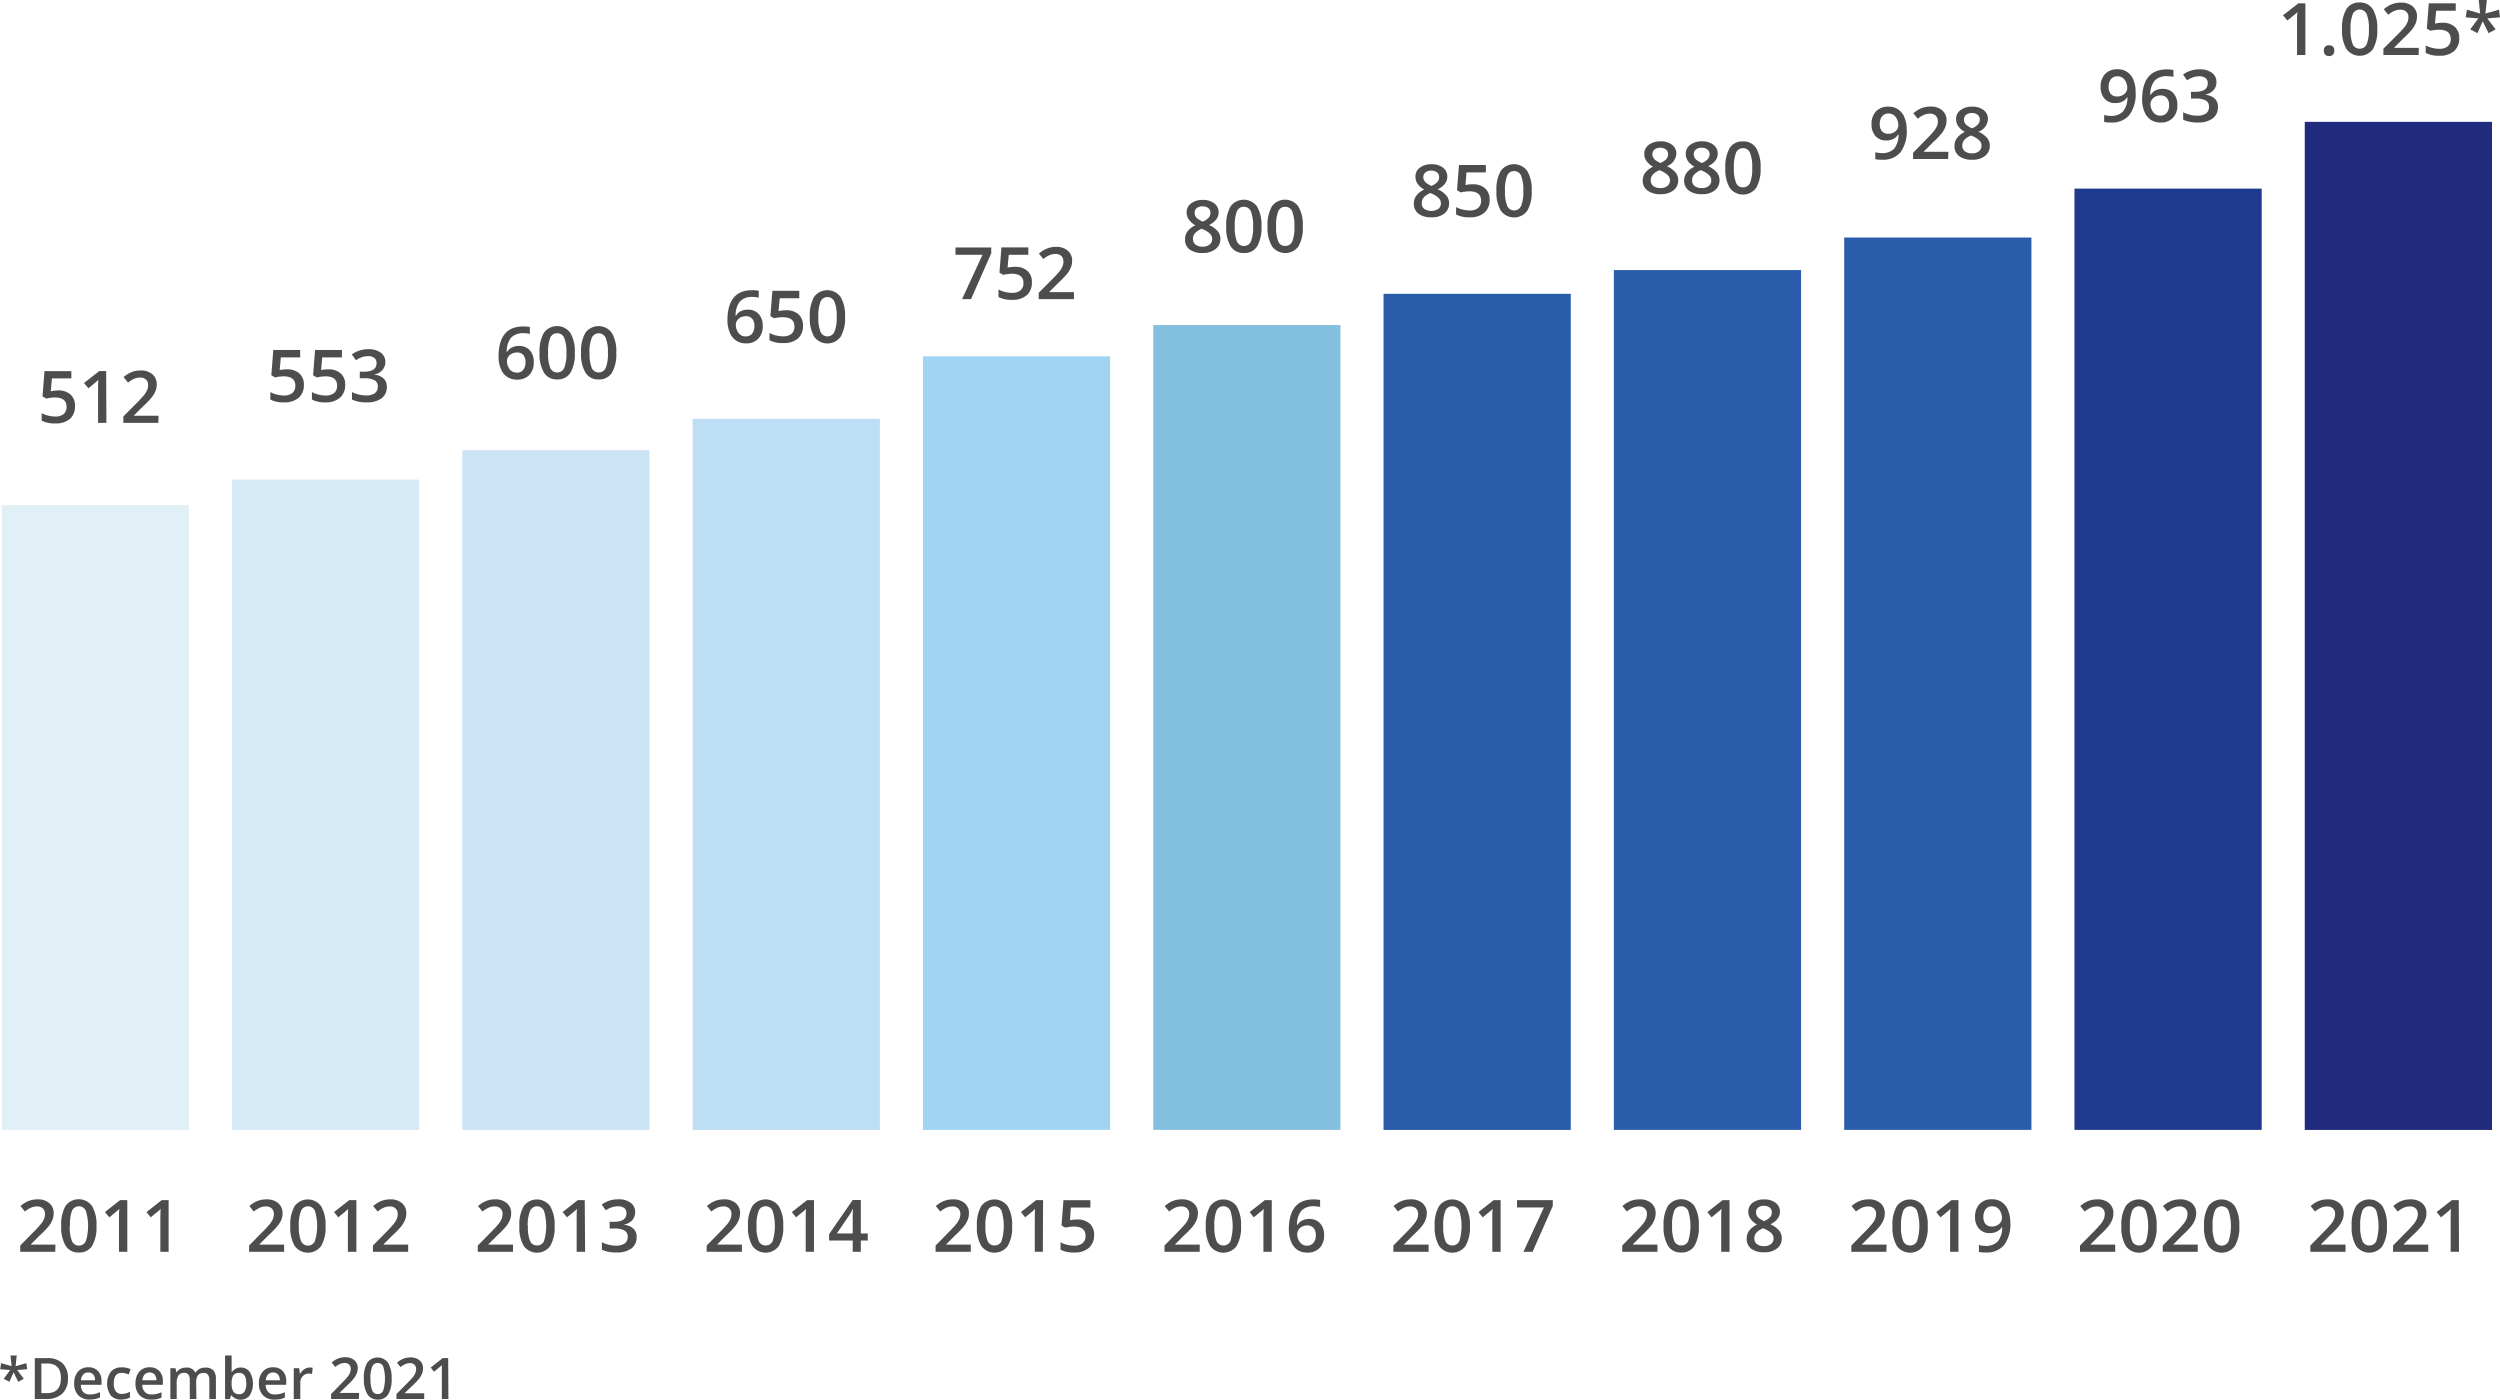 <svg xmlns="http://www.w3.org/2000/svg" xmlns:xlink="http://www.w3.org/1999/xlink" viewBox="0 0 567.51 317.71"><defs><style>.cls-1{fill:none;}.cls-2{fill:#4d4d4f;}.cls-3{fill:#2a5caa;}.cls-4{fill:#1e398d;}.cls-5{fill:#212b7e;}.cls-6{fill:#83c0df;}.cls-7{fill:#a1d3f2;}.cls-8{fill:#bddef5;}.cls-9{fill:#cbe5f7;}.cls-10{fill:#d6eaf8;}.cls-11{opacity:0.33;}.cls-12{clip-path:url(#clip-path);}.cls-13{fill:#a3cee5;}</style><clipPath id="clip-path" transform="translate(-19.1)"><rect class="cls-1" y="99.52" width="81.48" height="159.14"/></clipPath></defs><g id="Layer_2" data-name="Layer 2"><g id="Layer_1-2" data-name="Layer 1"><path class="cls-2" d="M31.64,284.16H23.69v-1.42l3-3.05a24,24,0,0,0,1.78-1.94,4.9,4.9,0,0,0,.64-1.08,2.82,2.82,0,0,0,.2-1.09,1.63,1.63,0,0,0-.48-1.25,1.78,1.78,0,0,0-1.32-.46,3.42,3.42,0,0,0-1.3.25,6.36,6.36,0,0,0-1.46.9l-1-1.24a6.58,6.58,0,0,1,1.9-1.18,5.63,5.63,0,0,1,2-.34,3.89,3.89,0,0,1,2.63.85,2.88,2.88,0,0,1,1,2.3,4,4,0,0,1-.28,1.51,6,6,0,0,1-.88,1.48,19.44,19.44,0,0,1-2,2.05l-2,2v.08h5.57Z" transform="translate(-19.1)"/><path class="cls-2" d="M41,278.3a8.41,8.41,0,0,1-1,4.54,3.36,3.36,0,0,1-3,1.48,3.32,3.32,0,0,1-3-1.53,8.14,8.14,0,0,1-1-4.49,8.33,8.33,0,0,1,1-4.58,3.72,3.72,0,0,1,6,.06A8.31,8.31,0,0,1,41,278.3Zm-6.06,0a8.49,8.49,0,0,0,.49,3.42,1.72,1.72,0,0,0,3.16,0,11.69,11.69,0,0,0,0-6.83,1.71,1.71,0,0,0-3.16,0A8.6,8.6,0,0,0,35,278.3Z" transform="translate(-19.1)"/><path class="cls-2" d="M48,284.16H46.11v-7.57c0-.91,0-1.63.07-2.16l-.46.43c-.18.16-.78.65-1.8,1.48l-1-1.2,3.45-2.71H48Z" transform="translate(-19.1)"/><path class="cls-2" d="M57.38,284.16H55.5v-7.57q0-1.36.06-2.16c-.12.13-.27.27-.45.43s-.78.65-1.81,1.48l-.94-1.2,3.45-2.71h1.57Z" transform="translate(-19.1)"/><path class="cls-2" d="M83.6,284.16H75.65v-1.42l3-3.05a24,24,0,0,0,1.78-1.94,4.9,4.9,0,0,0,.64-1.08,3,3,0,0,0,.2-1.09,1.63,1.63,0,0,0-.48-1.25,1.81,1.81,0,0,0-1.32-.46,3.42,3.42,0,0,0-1.3.25,6.36,6.36,0,0,0-1.46.9l-1-1.24a6.45,6.45,0,0,1,1.9-1.18,5.63,5.63,0,0,1,2-.34,3.89,3.89,0,0,1,2.63.85,2.91,2.91,0,0,1,1,2.3,4,4,0,0,1-.28,1.51A6,6,0,0,1,82,278.4a19.44,19.44,0,0,1-2,2.05l-2,2v.08H83.6Z" transform="translate(-19.1)"/><path class="cls-2" d="M93,278.3a8.31,8.31,0,0,1-1,4.54,3.71,3.71,0,0,1-6,0,8.14,8.14,0,0,1-1-4.49,8.33,8.33,0,0,1,1-4.58,3.72,3.72,0,0,1,6,.06A8.31,8.31,0,0,1,93,278.3Zm-6.06,0a8.49,8.49,0,0,0,.49,3.42,1.72,1.72,0,0,0,3.16,0,11.69,11.69,0,0,0,0-6.83,1.71,1.71,0,0,0-3.16,0A8.6,8.6,0,0,0,86.93,278.3Z" transform="translate(-19.1)"/><path class="cls-2" d="M100,284.16H98.07v-7.57q0-1.36.06-2.16c-.12.13-.27.27-.45.43s-.78.65-1.8,1.48l-.95-1.2,3.45-2.71H100Z" transform="translate(-19.1)"/><path class="cls-2" d="M111.76,284.16h-8v-1.42l3-3.05a26.18,26.18,0,0,0,1.78-1.94,5.32,5.32,0,0,0,.64-1.08,3,3,0,0,0,.2-1.09,1.63,1.63,0,0,0-.48-1.25,1.81,1.81,0,0,0-1.32-.46,3.47,3.47,0,0,0-1.31.25,6.33,6.33,0,0,0-1.45.9l-1-1.24a6.33,6.33,0,0,1,1.9-1.18,5.59,5.59,0,0,1,2-.34,3.86,3.86,0,0,1,2.62.85,2.89,2.89,0,0,1,1,2.3,4,4,0,0,1-.29,1.51,6.26,6.26,0,0,1-.87,1.48,20.56,20.56,0,0,1-2,2.05l-2,2v.08h5.57Z" transform="translate(-19.1)"/><path class="cls-2" d="M135.56,284.16h-8v-1.42l3-3.05a24,24,0,0,0,1.78-1.94,4.9,4.9,0,0,0,.64-1.08,3,3,0,0,0,.2-1.09,1.63,1.63,0,0,0-.48-1.25,1.81,1.81,0,0,0-1.32-.46,3.42,3.42,0,0,0-1.3.25,6.36,6.36,0,0,0-1.46.9l-1-1.24a6.45,6.45,0,0,1,1.9-1.18,5.59,5.59,0,0,1,2-.34,3.84,3.84,0,0,1,2.62.85,2.89,2.89,0,0,1,1,2.3,4,4,0,0,1-.28,1.51,6,6,0,0,1-.88,1.48,20.56,20.56,0,0,1-2,2.05l-2,2v.08h5.57Z" transform="translate(-19.1)"/><path class="cls-2" d="M145,278.3a8.31,8.31,0,0,1-1,4.54,3.71,3.71,0,0,1-6,0,8.14,8.14,0,0,1-1-4.49,8.33,8.33,0,0,1,1-4.58,3.72,3.72,0,0,1,6,.06A8.31,8.31,0,0,1,145,278.3Zm-6.06,0a8.49,8.49,0,0,0,.49,3.42,1.64,1.64,0,0,0,1.58,1,1.66,1.66,0,0,0,1.58-1,11.91,11.91,0,0,0,0-6.83,1.71,1.71,0,0,0-3.16,0A8.6,8.6,0,0,0,138.89,278.3Z" transform="translate(-19.1)"/><path class="cls-2" d="M151.92,284.16H150v-7.57q0-1.36.06-2.16c-.12.13-.27.27-.45.43s-.78.65-1.8,1.48l-1-1.2,3.45-2.71h1.58Z" transform="translate(-19.1)"/><path class="cls-2" d="M163.28,275.12a2.72,2.72,0,0,1-.65,1.86,3.28,3.28,0,0,1-1.83,1v.07a3.46,3.46,0,0,1,2.11.88,2.46,2.46,0,0,1,.71,1.86,3.14,3.14,0,0,1-1.19,2.62,5.53,5.53,0,0,1-3.41.91,7.69,7.69,0,0,1-3.29-.63V282a7.08,7.08,0,0,0,1.58.57,6.57,6.57,0,0,0,1.61.2,3.44,3.44,0,0,0,2-.5,1.83,1.83,0,0,0,.67-1.57,1.5,1.5,0,0,0-.75-1.38,4.79,4.79,0,0,0-2.34-.44h-1v-1.53h1c1.87,0,2.81-.65,2.81-1.95a1.44,1.44,0,0,0-.49-1.16,2.24,2.24,0,0,0-1.45-.41,4.22,4.22,0,0,0-1.28.19,6,6,0,0,0-1.47.73l-.92-1.31a6.12,6.12,0,0,1,3.75-1.19,4.45,4.45,0,0,1,2.77.76A2.52,2.52,0,0,1,163.28,275.12Z" transform="translate(-19.1)"/><path class="cls-2" d="M187.52,284.16h-8v-1.42l3-3.05a26.18,26.18,0,0,0,1.78-1.94,5.32,5.32,0,0,0,.64-1.08,3,3,0,0,0,.2-1.09,1.63,1.63,0,0,0-.48-1.25,1.81,1.81,0,0,0-1.32-.46,3.47,3.47,0,0,0-1.31.25,6.33,6.33,0,0,0-1.45.9l-1-1.24a6.33,6.33,0,0,1,1.9-1.18,5.59,5.59,0,0,1,2-.34,3.86,3.86,0,0,1,2.62.85,2.89,2.89,0,0,1,1,2.3,4,4,0,0,1-.29,1.51,6.26,6.26,0,0,1-.87,1.48,20.56,20.56,0,0,1-2,2.05l-2,2v.08h5.57Z" transform="translate(-19.1)"/><path class="cls-2" d="M196.9,278.3a8.32,8.32,0,0,1-1,4.54,3.72,3.72,0,0,1-6,0,8.22,8.22,0,0,1-1-4.49,8.33,8.33,0,0,1,1-4.58,3.71,3.71,0,0,1,6,.06A8.23,8.23,0,0,1,196.9,278.3Zm-6.06,0a8.45,8.45,0,0,0,.5,3.42,1.63,1.63,0,0,0,1.57,1,1.66,1.66,0,0,0,1.59-1,11.91,11.91,0,0,0,0-6.83,1.66,1.66,0,0,0-1.59-1.06,1.64,1.64,0,0,0-1.57,1A8.57,8.57,0,0,0,190.84,278.3Z" transform="translate(-19.1)"/><path class="cls-2" d="M203.87,284.16H202v-7.57q0-1.36.06-2.16c-.12.13-.27.27-.45.43s-.78.65-1.81,1.48l-.94-1.2,3.45-2.71h1.57Z" transform="translate(-19.1)"/><path class="cls-2" d="M216.09,281.6h-1.58v2.56h-1.84V281.6h-5.36v-1.45l5.36-7.75h1.84V280h1.58ZM212.67,280v-3c0-1,0-1.91.08-2.58h-.06a8.8,8.8,0,0,1-.71,1.29L209.07,280Z" transform="translate(-19.1)"/><path class="cls-2" d="M239.48,284.16h-8v-1.42l3-3.05a26.18,26.18,0,0,0,1.78-1.94,5.32,5.32,0,0,0,.64-1.08,3,3,0,0,0,.2-1.09,1.63,1.63,0,0,0-.48-1.25,1.81,1.81,0,0,0-1.32-.46,3.47,3.47,0,0,0-1.31.25,6.33,6.33,0,0,0-1.45.9l-1-1.24a6.33,6.33,0,0,1,1.9-1.18,5.55,5.55,0,0,1,2-.34,3.86,3.86,0,0,1,2.62.85,2.89,2.89,0,0,1,1,2.3,4,4,0,0,1-.29,1.51,6.26,6.26,0,0,1-.87,1.48,20.56,20.56,0,0,1-2,2.05l-2,2v.08h5.57Z" transform="translate(-19.1)"/><path class="cls-2" d="M248.86,278.3a8.32,8.32,0,0,1-1,4.54,3.72,3.72,0,0,1-6,0,8.22,8.22,0,0,1-1-4.49,8.42,8.42,0,0,1,1-4.58,3.72,3.72,0,0,1,6,.06A8.23,8.23,0,0,1,248.86,278.3Zm-6.06,0a8.45,8.45,0,0,0,.5,3.42,1.62,1.62,0,0,0,1.57,1,1.67,1.67,0,0,0,1.59-1,11.91,11.91,0,0,0,0-6.83,1.67,1.67,0,0,0-1.59-1.06,1.63,1.63,0,0,0-1.57,1A8.57,8.57,0,0,0,242.8,278.3Z" transform="translate(-19.1)"/><path class="cls-2" d="M255.83,284.16H254v-7.57q0-1.36.06-2.16c-.12.13-.27.27-.45.43s-.78.65-1.81,1.48l-.94-1.2,3.45-2.71h1.57Z" transform="translate(-19.1)"/><path class="cls-2" d="M263.66,276.83a4.06,4.06,0,0,1,2.81.94,3.29,3.29,0,0,1,1,2.56,3.75,3.75,0,0,1-1.18,2.94,4.85,4.85,0,0,1-3.34,1.05,6.37,6.37,0,0,1-3.1-.63V282a5.57,5.57,0,0,0,1.5.57,6.42,6.42,0,0,0,1.56.2,3,3,0,0,0,1.95-.57,2.09,2.09,0,0,0,.66-1.67c0-1.4-.89-2.1-2.68-2.1a7,7,0,0,0-.93.07c-.37.06-.69.11-1,.18l-.84-.5.44-5.73h6.11v1.67h-4.44L262,277l.69-.11A6.75,6.75,0,0,1,263.66,276.83Z" transform="translate(-19.1)"/><path class="cls-2" d="M291.44,284.16h-8v-1.42l3-3.05c.89-.91,1.48-1.56,1.78-1.94a4.82,4.82,0,0,0,.63-1.08,2.82,2.82,0,0,0,.2-1.09,1.63,1.63,0,0,0-.47-1.25,1.81,1.81,0,0,0-1.32-.46,3.47,3.47,0,0,0-1.31.25,6.58,6.58,0,0,0-1.46.9l-1-1.24a6.49,6.49,0,0,1,1.91-1.18,5.53,5.53,0,0,1,2-.34,3.87,3.87,0,0,1,2.63.85,2.89,2.89,0,0,1,1,2.3,4,4,0,0,1-.29,1.51,6.26,6.26,0,0,1-.87,1.48,20.92,20.92,0,0,1-2,2.05l-2,2v.08h5.57Z" transform="translate(-19.1)"/><path class="cls-2" d="M300.82,278.3a8.41,8.41,0,0,1-1,4.54,3.72,3.72,0,0,1-6,0,8.22,8.22,0,0,1-1-4.49,8.42,8.42,0,0,1,1-4.58,3.72,3.72,0,0,1,6,.06A8.31,8.31,0,0,1,300.82,278.3Zm-6.06,0a8.67,8.67,0,0,0,.49,3.42,1.65,1.65,0,0,0,1.58,1,1.68,1.68,0,0,0,1.59-1,11.91,11.91,0,0,0,0-6.83,1.68,1.68,0,0,0-1.59-1.06,1.66,1.66,0,0,0-1.58,1A8.79,8.79,0,0,0,294.76,278.3Z" transform="translate(-19.1)"/><path class="cls-2" d="M307.79,284.16H305.9v-7.57c0-.91,0-1.63.07-2.16-.12.13-.28.27-.45.43s-.79.65-1.81,1.48l-.94-1.2,3.45-2.71h1.57Z" transform="translate(-19.1)"/><path class="cls-2" d="M311.67,279.16q0-6.89,5.61-6.89a6.92,6.92,0,0,1,1.49.14V274a5.34,5.34,0,0,0-1.41-.17,3.7,3.7,0,0,0-2.83,1,4.88,4.88,0,0,0-1,3.24h.1a2.5,2.5,0,0,1,1.06-1,3.37,3.37,0,0,1,1.6-.36,3.16,3.16,0,0,1,2.49,1,3.81,3.81,0,0,1,.89,2.65,4,4,0,0,1-1,2.92,3.71,3.71,0,0,1-2.81,1.07,4,4,0,0,1-2.2-.6,3.91,3.91,0,0,1-1.43-1.77A7.06,7.06,0,0,1,311.67,279.16Zm4.09,3.61a1.84,1.84,0,0,0,1.5-.63,2.71,2.71,0,0,0,.53-1.79,2.38,2.38,0,0,0-.5-1.59,1.85,1.85,0,0,0-1.48-.58,2.46,2.46,0,0,0-1.12.26,2.1,2.1,0,0,0-.81.72,1.66,1.66,0,0,0-.3.93,3,3,0,0,0,.61,1.9A1.92,1.92,0,0,0,315.76,282.77Z" transform="translate(-19.1)"/><path class="cls-2" d="M343.4,284.16h-8v-1.42l3-3.05a25.36,25.36,0,0,0,1.77-1.94,4.53,4.53,0,0,0,.64-1.08,2.82,2.82,0,0,0,.2-1.09,1.67,1.67,0,0,0-.47-1.25,1.81,1.81,0,0,0-1.32-.46,3.47,3.47,0,0,0-1.31.25,6.36,6.36,0,0,0-1.46.9l-1-1.24a6.49,6.49,0,0,1,1.91-1.18,5.53,5.53,0,0,1,2-.34,3.87,3.87,0,0,1,2.63.85,2.89,2.89,0,0,1,1,2.3,4,4,0,0,1-.29,1.51,6.26,6.26,0,0,1-.87,1.48,20.92,20.92,0,0,1-2,2.05l-2,2v.08h5.58Z" transform="translate(-19.1)"/><path class="cls-2" d="M352.78,278.3a8.41,8.41,0,0,1-1,4.54,3.72,3.72,0,0,1-6,0,8.22,8.22,0,0,1-1-4.49,8.42,8.42,0,0,1,1-4.58,3.72,3.72,0,0,1,6,.06A8.31,8.31,0,0,1,352.78,278.3Zm-6.06,0a8.67,8.67,0,0,0,.49,3.42,1.65,1.65,0,0,0,1.58,1,1.68,1.68,0,0,0,1.59-1,11.91,11.91,0,0,0,0-6.83,1.68,1.68,0,0,0-1.59-1.06,1.66,1.66,0,0,0-1.58,1A8.79,8.79,0,0,0,346.72,278.3Z" transform="translate(-19.1)"/><path class="cls-2" d="M359.75,284.16h-1.89v-7.57c0-.91,0-1.63.07-2.16-.12.13-.28.27-.45.43s-.79.65-1.81,1.48l-.94-1.2,3.45-2.71h1.57Z" transform="translate(-19.1)"/><path class="cls-2" d="M364.93,284.16l4.64-10.06h-6.1v-1.66h8.12v1.32L367,284.16Z" transform="translate(-19.1)"/><path class="cls-2" d="M395.35,284.16h-8v-1.42l3-3.05a25.36,25.36,0,0,0,1.77-1.94,4.53,4.53,0,0,0,.64-1.08,2.82,2.82,0,0,0,.2-1.09,1.63,1.63,0,0,0-.48-1.25,1.78,1.78,0,0,0-1.32-.46,3.45,3.45,0,0,0-1.3.25,6.36,6.36,0,0,0-1.46.9l-1-1.24a6.49,6.49,0,0,1,1.91-1.18,5.53,5.53,0,0,1,2-.34,3.89,3.89,0,0,1,2.63.85,2.89,2.89,0,0,1,1,2.3,4,4,0,0,1-.29,1.51,6.26,6.26,0,0,1-.87,1.48,20.92,20.92,0,0,1-2,2.05l-2,2v.08h5.57Z" transform="translate(-19.1)"/><path class="cls-2" d="M404.74,278.3a8.41,8.41,0,0,1-1,4.54,3.36,3.36,0,0,1-3,1.48,3.32,3.32,0,0,1-3-1.53,8.22,8.22,0,0,1-1-4.49,8.42,8.42,0,0,1,1-4.58,3.72,3.72,0,0,1,6,.06A8.31,8.31,0,0,1,404.74,278.3Zm-6.06,0a8.49,8.49,0,0,0,.49,3.42,1.65,1.65,0,0,0,1.58,1,1.68,1.68,0,0,0,1.59-1,11.91,11.91,0,0,0,0-6.83,1.68,1.68,0,0,0-1.59-1.06,1.66,1.66,0,0,0-1.58,1A8.6,8.6,0,0,0,398.68,278.3Z" transform="translate(-19.1)"/><path class="cls-2" d="M411.71,284.16h-1.89v-7.57c0-.91,0-1.63.07-2.16l-.46.43c-.18.16-.78.65-1.8,1.48l-.95-1.2,3.46-2.71h1.57Z" transform="translate(-19.1)"/><path class="cls-2" d="M419.52,272.27a4.13,4.13,0,0,1,2.64.77,2.48,2.48,0,0,1,1,2c0,1.21-.73,2.16-2.17,2.88a5.56,5.56,0,0,1,2,1.45,2.73,2.73,0,0,1,.58,1.7,2.83,2.83,0,0,1-1.07,2.33,4.43,4.43,0,0,1-2.89.87,4.76,4.76,0,0,1-3-.81,2.78,2.78,0,0,1-1-2.32,3,3,0,0,1,.55-1.77,4.71,4.71,0,0,1,1.8-1.39,4.52,4.52,0,0,1-1.53-1.36,2.85,2.85,0,0,1-.46-1.6,2.46,2.46,0,0,1,1-2A4.29,4.29,0,0,1,419.52,272.27Zm-2.17,8.85a1.56,1.56,0,0,0,.58,1.3,2.49,2.49,0,0,0,1.59.46,2.44,2.44,0,0,0,1.61-.48,1.61,1.61,0,0,0,.58-1.29,1.67,1.67,0,0,0-.53-1.19,5.13,5.13,0,0,0-1.61-1l-.23-.1a4.14,4.14,0,0,0-1.53,1A1.94,1.94,0,0,0,417.35,281.12Zm2.16-7.39a2,2,0,0,0-1.3.39,1.35,1.35,0,0,0-.49,1.08,1.54,1.54,0,0,0,.18.75,2,2,0,0,0,.51.6,7.06,7.06,0,0,0,1.14.65,3.94,3.94,0,0,0,1.37-.9,1.66,1.66,0,0,0,.39-1.1,1.32,1.32,0,0,0-.49-1.08A2.06,2.06,0,0,0,419.51,273.73Z" transform="translate(-19.1)"/><path class="cls-2" d="M447.31,284.16h-7.95v-1.42l3-3.05a24,24,0,0,0,1.78-1.94,4.9,4.9,0,0,0,.64-1.08,3,3,0,0,0,.2-1.09,1.63,1.63,0,0,0-.48-1.25,1.81,1.81,0,0,0-1.32-.46,3.42,3.42,0,0,0-1.3.25,6.36,6.36,0,0,0-1.46.9l-1-1.24a6.45,6.45,0,0,1,1.9-1.18,5.59,5.59,0,0,1,2-.34,3.89,3.89,0,0,1,2.63.85,2.91,2.91,0,0,1,1,2.3,4,4,0,0,1-.28,1.51,6,6,0,0,1-.88,1.48,20.56,20.56,0,0,1-2,2.05l-2,2v.08h5.57Z" transform="translate(-19.1)"/><path class="cls-2" d="M456.7,278.3a8.31,8.31,0,0,1-1,4.54,3.71,3.71,0,0,1-6,0,8.14,8.14,0,0,1-1-4.49,8.33,8.33,0,0,1,1-4.58,3.72,3.72,0,0,1,6,.06A8.31,8.31,0,0,1,456.7,278.3Zm-6.06,0a8.49,8.49,0,0,0,.49,3.42,1.64,1.64,0,0,0,1.58,1,1.66,1.66,0,0,0,1.58-1,11.69,11.69,0,0,0,0-6.83,1.71,1.71,0,0,0-3.16,0A8.6,8.6,0,0,0,450.64,278.3Z" transform="translate(-19.1)"/><path class="cls-2" d="M463.67,284.16h-1.89v-7.57q0-1.36.06-2.16c-.12.13-.27.27-.45.43s-.78.65-1.8,1.48l-.95-1.2,3.45-2.71h1.58Z" transform="translate(-19.1)"/><path class="cls-2" d="M475.45,277.44a8,8,0,0,1-1.39,5.17,5.09,5.09,0,0,1-4.21,1.71,6.83,6.83,0,0,1-1.53-.12v-1.59a5,5,0,0,0,1.43.21,3.68,3.68,0,0,0,2.85-1,5,5,0,0,0,1-3.23h-.1a2.75,2.75,0,0,1-1.14,1,3.52,3.52,0,0,1-1.57.33,3.16,3.16,0,0,1-2.45-1,3.78,3.78,0,0,1-.89-2.66,4.08,4.08,0,0,1,1-2.93,3.73,3.73,0,0,1,2.82-1.09,3.75,3.75,0,0,1,3.62,2.38A7.13,7.13,0,0,1,475.45,277.44Zm-4.09-3.6a1.82,1.82,0,0,0-1.5.64,2.73,2.73,0,0,0-.52,1.79,2.39,2.39,0,0,0,.48,1.58,1.83,1.83,0,0,0,1.47.57,2.35,2.35,0,0,0,1.61-.57,1.73,1.73,0,0,0,.65-1.33,3.22,3.22,0,0,0-.28-1.34,2.36,2.36,0,0,0-.77-1A1.89,1.89,0,0,0,471.36,273.84Z" transform="translate(-19.1)"/><path class="cls-2" d="M499.27,284.16h-8v-1.42l3-3.05a24,24,0,0,0,1.78-1.94,5.32,5.32,0,0,0,.64-1.08,3,3,0,0,0,.2-1.09,1.63,1.63,0,0,0-.48-1.25,1.81,1.81,0,0,0-1.32-.46,3.42,3.42,0,0,0-1.3.25,6.36,6.36,0,0,0-1.46.9l-1-1.24a6.45,6.45,0,0,1,1.9-1.18,5.59,5.59,0,0,1,2-.34,3.84,3.84,0,0,1,2.62.85,2.89,2.89,0,0,1,1,2.3,4,4,0,0,1-.28,1.51,6,6,0,0,1-.88,1.48,20.56,20.56,0,0,1-2,2.05l-2,2v.08h5.57Z" transform="translate(-19.1)"/><path class="cls-2" d="M508.66,278.3a8.31,8.31,0,0,1-1,4.54,3.71,3.71,0,0,1-6,0,8.13,8.13,0,0,1-1-4.49,8.33,8.33,0,0,1,1-4.58,3.71,3.71,0,0,1,6,.06A8.22,8.22,0,0,1,508.66,278.3Zm-6.06,0a8.49,8.49,0,0,0,.49,3.42,1.64,1.64,0,0,0,1.58,1,1.66,1.66,0,0,0,1.58-1,11.91,11.91,0,0,0,0-6.83,1.71,1.71,0,0,0-3.16,0A8.6,8.6,0,0,0,502.6,278.3Z" transform="translate(-19.1)"/><path class="cls-2" d="M518,284.16h-7.95v-1.42l3-3.05a24,24,0,0,0,1.78-1.94,4.9,4.9,0,0,0,.64-1.08,3,3,0,0,0,.2-1.09,1.63,1.63,0,0,0-.48-1.25,1.81,1.81,0,0,0-1.32-.46,3.42,3.42,0,0,0-1.3.25,6.36,6.36,0,0,0-1.46.9l-1-1.24a6.45,6.45,0,0,1,1.9-1.18,5.59,5.59,0,0,1,2-.34,3.89,3.89,0,0,1,2.63.85,2.91,2.91,0,0,1,1,2.3,4,4,0,0,1-.28,1.51,6,6,0,0,1-.88,1.48,19.44,19.44,0,0,1-2,2.05l-2,2v.08H518Z" transform="translate(-19.1)"/><path class="cls-2" d="M527.43,278.3a8.31,8.31,0,0,1-1,4.54,3.71,3.71,0,0,1-6,0,8.14,8.14,0,0,1-1-4.49,8.33,8.33,0,0,1,1-4.58,3.72,3.72,0,0,1,6,.06A8.31,8.31,0,0,1,527.43,278.3Zm-6.06,0a8.49,8.49,0,0,0,.49,3.42,1.72,1.72,0,0,0,3.16,0,11.69,11.69,0,0,0,0-6.83,1.71,1.71,0,0,0-3.16,0A8.6,8.6,0,0,0,521.37,278.3Z" transform="translate(-19.1)"/><path class="cls-2" d="M551.56,284.16h-8v-1.42l3-3.05a26.18,26.18,0,0,0,1.78-1.94,5.32,5.32,0,0,0,.64-1.08,3,3,0,0,0,.2-1.09,1.63,1.63,0,0,0-.48-1.25,1.81,1.81,0,0,0-1.32-.46,3.47,3.47,0,0,0-1.31.25,6.33,6.33,0,0,0-1.45.9l-1-1.24a6.33,6.33,0,0,1,1.9-1.18,5.55,5.55,0,0,1,2-.34,3.86,3.86,0,0,1,2.62.85,2.89,2.89,0,0,1,1,2.3,4,4,0,0,1-.29,1.51,6.26,6.26,0,0,1-.87,1.48,20.56,20.56,0,0,1-2,2.05l-2,2v.08h5.57Z" transform="translate(-19.1)"/><path class="cls-2" d="M560.94,278.3a8.32,8.32,0,0,1-1,4.54,3.72,3.72,0,0,1-6,0,8.22,8.22,0,0,1-1-4.49,8.33,8.33,0,0,1,1-4.58,3.71,3.71,0,0,1,6,.06A8.23,8.23,0,0,1,560.94,278.3Zm-6.06,0a8.45,8.45,0,0,0,.5,3.42,1.63,1.63,0,0,0,1.57,1,1.67,1.67,0,0,0,1.59-1,11.91,11.91,0,0,0,0-6.83,1.67,1.67,0,0,0-1.59-1.06,1.64,1.64,0,0,0-1.57,1A8.57,8.57,0,0,0,554.88,278.3Z" transform="translate(-19.1)"/><path class="cls-2" d="M570.33,284.16h-8v-1.42l3-3.05a26.18,26.18,0,0,0,1.78-1.94,5.32,5.32,0,0,0,.64-1.08,3,3,0,0,0,.2-1.09,1.63,1.63,0,0,0-.48-1.25,1.81,1.81,0,0,0-1.32-.46,3.47,3.47,0,0,0-1.31.25,6.33,6.33,0,0,0-1.45.9l-1-1.24a6.45,6.45,0,0,1,1.9-1.18,5.59,5.59,0,0,1,2-.34,3.86,3.86,0,0,1,2.62.85,2.89,2.89,0,0,1,1,2.3,4,4,0,0,1-.28,1.51,6.69,6.69,0,0,1-.88,1.48,20.56,20.56,0,0,1-2,2.05l-2,2v.08h5.57Z" transform="translate(-19.1)"/><path class="cls-2" d="M577.3,284.16h-1.89v-7.57c0-.91,0-1.63.07-2.16l-.46.43c-.18.16-.78.65-1.8,1.48l-1-1.2,3.46-2.71h1.57Z" transform="translate(-19.1)"/><path class="cls-2" d="M32.31,88.63a4.06,4.06,0,0,1,2.81.94,3.29,3.29,0,0,1,1,2.56A3.76,3.76,0,0,1,35,95.07a4.87,4.87,0,0,1-3.35,1.05,6.36,6.36,0,0,1-3.09-.63V93.78a5.5,5.5,0,0,0,1.49.57,7.11,7.11,0,0,0,1.57.2A2.9,2.9,0,0,0,33.54,94a2.06,2.06,0,0,0,.67-1.67c0-1.4-.89-2.1-2.68-2.1a7,7,0,0,0-.93.07,8.52,8.52,0,0,0-1,.18l-.85-.5.45-5.73h6.1V85.9H30.89l-.26,2.91.69-.11A5.6,5.6,0,0,1,32.31,88.63Z" transform="translate(-19.1)"/><path class="cls-2" d="M43.25,96H41.36V88.38c0-.9,0-1.62.07-2.15l-.46.43-1.8,1.48-1-1.2,3.46-2.71h1.57Z" transform="translate(-19.1)"/><path class="cls-2" d="M55.05,96H47.1V94.53l3-3a22.08,22.08,0,0,0,1.78-1.95,4.83,4.83,0,0,0,.64-1.08,2.92,2.92,0,0,0,.2-1.08,1.63,1.63,0,0,0-.48-1.25,1.81,1.81,0,0,0-1.32-.46,3.42,3.42,0,0,0-1.3.25,6.36,6.36,0,0,0-1.46.9l-1-1.25a6.62,6.62,0,0,1,1.9-1.17,5.59,5.59,0,0,1,2-.34,3.84,3.84,0,0,1,2.62.85,2.89,2.89,0,0,1,1,2.3,4,4,0,0,1-.28,1.51,5.77,5.77,0,0,1-.88,1.47,20.43,20.43,0,0,1-2,2.06l-2,2v.08h5.57Z" transform="translate(-19.1)"/><path class="cls-2" d="M84.27,83.85a4,4,0,0,1,2.81.94,3.27,3.27,0,0,1,1,2.56,3.74,3.74,0,0,1-1.17,2.93,4.83,4.83,0,0,1-3.35,1.06,6.24,6.24,0,0,1-3.09-.64V89a5.37,5.37,0,0,0,1.49.57,6.6,6.6,0,0,0,1.57.21,2.9,2.9,0,0,0,1.94-.57,2.08,2.08,0,0,0,.67-1.67c0-1.41-.9-2.11-2.68-2.11a7.14,7.14,0,0,0-.93.08c-.37,0-.7.11-1,.17l-.84-.5.45-5.73h6.1v1.68H82.85L82.59,84l.68-.11A7,7,0,0,1,84.27,83.85Z" transform="translate(-19.1)"/><path class="cls-2" d="M93.65,83.85a4,4,0,0,1,2.81.94,3.28,3.28,0,0,1,1,2.56,3.75,3.75,0,0,1-1.18,2.93A4.8,4.8,0,0,1,93,91.34a6.18,6.18,0,0,1-3.09-.64V89a5.37,5.37,0,0,0,1.49.57,6.46,6.46,0,0,0,1.56.21,2.93,2.93,0,0,0,2-.57,2.1,2.1,0,0,0,.66-1.67c0-1.41-.89-2.11-2.68-2.11a7.28,7.28,0,0,0-.93.08c-.37,0-.69.11-1,.17l-.84-.5.45-5.73h6.1v1.68H92.24L92,84l.69-.11A6.9,6.9,0,0,1,93.65,83.85Z" transform="translate(-19.1)"/><path class="cls-2" d="M106.57,82.14a2.76,2.76,0,0,1-.65,1.86,3.34,3.34,0,0,1-1.83,1v.06a3.55,3.55,0,0,1,2.12.88,2.52,2.52,0,0,1,.7,1.87,3.08,3.08,0,0,1-1.19,2.61,5.51,5.51,0,0,1-3.41.92A7.57,7.57,0,0,1,99,90.7V89a8.49,8.49,0,0,0,1.58.57,7.16,7.16,0,0,0,1.61.2,3.37,3.37,0,0,0,2-.51,1.83,1.83,0,0,0,.67-1.56,1.49,1.49,0,0,0-.74-1.38,4.71,4.71,0,0,0-2.35-.45h-1V84.37h1c1.87,0,2.81-.65,2.81-1.94a1.47,1.47,0,0,0-.49-1.17,2.24,2.24,0,0,0-1.45-.41,4.56,4.56,0,0,0-1.28.19,6.06,6.06,0,0,0-1.46.74l-.93-1.32a6.19,6.19,0,0,1,3.75-1.19,4.49,4.49,0,0,1,2.77.76A2.5,2.5,0,0,1,106.57,82.14Z" transform="translate(-19.1)"/><path class="cls-2" d="M132.27,81q0-6.9,5.62-6.89a7,7,0,0,1,1.49.13v1.58a5,5,0,0,0-1.41-.18,3.73,3.73,0,0,0-2.84,1,4.93,4.93,0,0,0-1,3.25h.09a2.58,2.58,0,0,1,1.06-1,3.41,3.41,0,0,1,1.61-.36,3.22,3.22,0,0,1,2.49,1,3.82,3.82,0,0,1,.89,2.66,4.08,4.08,0,0,1-1,2.92,3.75,3.75,0,0,1-2.82,1.07,3.88,3.88,0,0,1-2.19-.61,3.82,3.82,0,0,1-1.43-1.76A7,7,0,0,1,132.27,81Zm4.1,3.6a1.84,1.84,0,0,0,1.5-.63,2.69,2.69,0,0,0,.52-1.79,2.38,2.38,0,0,0-.49-1.59,1.85,1.85,0,0,0-1.48-.57,2.41,2.41,0,0,0-1.13.26,2.07,2.07,0,0,0-.81.71,1.64,1.64,0,0,0-.29.93,3,3,0,0,0,.61,1.91A1.93,1.93,0,0,0,136.37,84.57Z" transform="translate(-19.1)"/><path class="cls-2" d="M149.58,80.1a8.3,8.3,0,0,1-1,4.54,3.37,3.37,0,0,1-3,1.49,3.33,3.33,0,0,1-3-1.54,8.22,8.22,0,0,1-1-4.49,8.35,8.35,0,0,1,1-4.58,3.7,3.7,0,0,1,6,.07A8.19,8.19,0,0,1,149.58,80.1Zm-6.06,0a8.54,8.54,0,0,0,.5,3.43,1.73,1.73,0,0,0,3.16,0,8.53,8.53,0,0,0,.5-3.41,8.62,8.62,0,0,0-.5-3.42,1.65,1.65,0,0,0-1.59-1.05,1.63,1.63,0,0,0-1.57,1A8.6,8.6,0,0,0,143.52,80.1Z" transform="translate(-19.1)"/><path class="cls-2" d="M159,80.1a8.39,8.39,0,0,1-1,4.54,3.37,3.37,0,0,1-3,1.49,3.31,3.31,0,0,1-3-1.54,8.14,8.14,0,0,1-1-4.49,8.36,8.36,0,0,1,1-4.58,3.71,3.71,0,0,1,6,.07A8.28,8.28,0,0,1,159,80.1Zm-6.06,0a8.58,8.58,0,0,0,.49,3.43,1.73,1.73,0,0,0,3.16,0,8.32,8.32,0,0,0,.51-3.41,8.41,8.41,0,0,0-.51-3.42,1.72,1.72,0,0,0-3.16,0A8.64,8.64,0,0,0,152.91,80.1Z" transform="translate(-19.1)"/><path class="cls-2" d="M184.23,72.76q0-6.89,5.62-6.89a7,7,0,0,1,1.49.14v1.57a5,5,0,0,0-1.41-.17,3.69,3.69,0,0,0-2.84,1,4.93,4.93,0,0,0-1,3.24h.1a2.65,2.65,0,0,1,1.06-1,3.41,3.41,0,0,1,1.61-.35,3.18,3.18,0,0,1,2.48,1,3.79,3.79,0,0,1,.9,2.66,4,4,0,0,1-1,2.92,3.68,3.68,0,0,1-2.81,1.07,4,4,0,0,1-2.19-.6,3.9,3.9,0,0,1-1.43-1.77A6.88,6.88,0,0,1,184.23,72.76Zm4.1,3.61a1.84,1.84,0,0,0,1.5-.63,2.73,2.73,0,0,0,.52-1.79,2.35,2.35,0,0,0-.49-1.59,1.84,1.84,0,0,0-1.48-.58,2.5,2.5,0,0,0-1.13.26,2.09,2.09,0,0,0-.81.72,1.65,1.65,0,0,0-.3.92,3,3,0,0,0,.62,1.91A1.91,1.91,0,0,0,188.33,76.37Z" transform="translate(-19.1)"/><path class="cls-2" d="M197.57,70.43a4.06,4.06,0,0,1,2.81.94,3.29,3.29,0,0,1,1,2.56,3.76,3.76,0,0,1-1.17,2.94,4.87,4.87,0,0,1-3.35,1,6.36,6.36,0,0,1-3.09-.63V75.58a6.16,6.16,0,0,0,1.5.57,7,7,0,0,0,1.56.2,3,3,0,0,0,1.95-.57,2.09,2.09,0,0,0,.66-1.67c0-1.4-.89-2.1-2.68-2.1a7,7,0,0,0-.93.07c-.37,0-.69.11-1,.17l-.85-.49.45-5.74h6.11V67.7h-4.44l-.27,2.91.69-.11A5.6,5.6,0,0,1,197.57,70.43Z" transform="translate(-19.1)"/><path class="cls-2" d="M210.93,71.89a8.33,8.33,0,0,1-1,4.55,3.71,3.71,0,0,1-6,0,8.15,8.15,0,0,1-1-4.5,8.38,8.38,0,0,1,1-4.58,3.72,3.72,0,0,1,6,.07A8.3,8.3,0,0,1,210.93,71.89Zm-6.06,0a8.55,8.55,0,0,0,.49,3.43,1.72,1.72,0,0,0,3.16,0,8.37,8.37,0,0,0,.51-3.42,8.35,8.35,0,0,0-.51-3.41,1.71,1.71,0,0,0-3.16,0A8.58,8.58,0,0,0,204.87,71.89Z" transform="translate(-19.1)"/><path class="cls-2" d="M237.49,67.9l4.64-10.06H236V56.18h8.12v1.31L239.53,67.9Z" transform="translate(-19.1)"/><path class="cls-2" d="M249.53,60.57a4,4,0,0,1,2.81.94,3.27,3.27,0,0,1,1,2.56A3.74,3.74,0,0,1,252.2,67a4.83,4.83,0,0,1-3.35,1.06,6.24,6.24,0,0,1-3.09-.64V65.71a5.37,5.37,0,0,0,1.49.57,6.56,6.56,0,0,0,1.57.2,2.9,2.9,0,0,0,1.94-.57,2.05,2.05,0,0,0,.67-1.67c0-1.4-.9-2.1-2.68-2.1a7.14,7.14,0,0,0-.93.08c-.37.05-.7.11-1,.17l-.84-.5.45-5.73h6.1v1.68h-4.44l-.26,2.9.68-.11A7.05,7.05,0,0,1,249.53,60.57Z" transform="translate(-19.1)"/><path class="cls-2" d="M262.89,67.9h-8V66.47l3-3a25.36,25.36,0,0,0,1.77-1.94,4.18,4.18,0,0,0,.64-1.08,2.82,2.82,0,0,0,.2-1.09,1.68,1.68,0,0,0-.47-1.25,1.87,1.87,0,0,0-1.33-.46,3.66,3.66,0,0,0-1.3.25,6.36,6.36,0,0,0-1.46.9l-1-1.24a6.65,6.65,0,0,1,1.91-1.17,5.54,5.54,0,0,1,2-.35,3.87,3.87,0,0,1,2.63.86,2.88,2.88,0,0,1,1,2.3,4.06,4.06,0,0,1-.29,1.51,6.42,6.42,0,0,1-.87,1.47,20.92,20.92,0,0,1-2,2.05l-2,2v.08h5.58Z" transform="translate(-19.1)"/><path class="cls-2" d="M292.08,45.38a4.18,4.18,0,0,1,2.65.77,2.5,2.5,0,0,1,1,2.05c0,1.21-.73,2.16-2.17,2.88a5.56,5.56,0,0,1,2,1.45,2.71,2.71,0,0,1,.58,1.7A2.85,2.85,0,0,1,295,56.56a4.47,4.47,0,0,1-2.89.87,4.77,4.77,0,0,1-3-.81,2.78,2.78,0,0,1-1-2.32,3,3,0,0,1,.55-1.77,4.71,4.71,0,0,1,1.8-1.39,4.62,4.62,0,0,1-1.53-1.36,2.93,2.93,0,0,1-.46-1.6,2.44,2.44,0,0,1,1-2A4.25,4.25,0,0,1,292.08,45.38Zm-2.17,8.85a1.56,1.56,0,0,0,.58,1.3,2.49,2.49,0,0,0,1.59.46,2.44,2.44,0,0,0,1.61-.48,1.58,1.58,0,0,0,.58-1.3,1.67,1.67,0,0,0-.53-1.18,5.13,5.13,0,0,0-1.61-1l-.23-.1a4.14,4.14,0,0,0-1.53,1A1.94,1.94,0,0,0,289.91,54.23Zm2.16-7.39a2,2,0,0,0-1.3.39,1.34,1.34,0,0,0-.48,1.08,1.54,1.54,0,0,0,.17.75,1.94,1.94,0,0,0,.52.6,6.25,6.25,0,0,0,1.14.65,4,4,0,0,0,1.36-.9,1.66,1.66,0,0,0,.39-1.1,1.32,1.32,0,0,0-.49-1.08A2.06,2.06,0,0,0,292.07,46.84Z" transform="translate(-19.1)"/><path class="cls-2" d="M305.46,51.4a8.42,8.42,0,0,1-1,4.55,3.36,3.36,0,0,1-3,1.48,3.32,3.32,0,0,1-3-1.53,8.15,8.15,0,0,1-1-4.5,8.38,8.38,0,0,1,1-4.58,3.72,3.72,0,0,1,6,.07A8.3,8.3,0,0,1,305.46,51.4Zm-6.06,0a8.51,8.51,0,0,0,.49,3.43,1.65,1.65,0,0,0,1.58,1,1.68,1.68,0,0,0,1.59-1,8.59,8.59,0,0,0,.5-3.42,8.56,8.56,0,0,0-.5-3.41,1.68,1.68,0,0,0-1.59-1.06,1.66,1.66,0,0,0-1.58,1A8.58,8.58,0,0,0,299.4,51.4Z" transform="translate(-19.1)"/><path class="cls-2" d="M314.84,51.4a8.33,8.33,0,0,1-1,4.55,3.72,3.72,0,0,1-6-.05,8.24,8.24,0,0,1-1-4.5,8.37,8.37,0,0,1,1-4.58,3.71,3.71,0,0,1,6,.07A8.21,8.21,0,0,1,314.84,51.4Zm-6.06,0a8.48,8.48,0,0,0,.5,3.43,1.63,1.63,0,0,0,1.57,1,1.67,1.67,0,0,0,1.59-1,8.59,8.59,0,0,0,.5-3.42,8.56,8.56,0,0,0-.5-3.41,1.67,1.67,0,0,0-1.59-1.06,1.64,1.64,0,0,0-1.57,1A8.54,8.54,0,0,0,308.78,51.4Z" transform="translate(-19.1)"/><path class="cls-2" d="M344,37.28a4.13,4.13,0,0,1,2.64.76,2.5,2.5,0,0,1,1,2.06c0,1.2-.73,2.16-2.17,2.87a5.68,5.68,0,0,1,2,1.45,2.74,2.74,0,0,1,.58,1.71A2.85,2.85,0,0,1,347,48.45a4.42,4.42,0,0,1-2.9.88,4.7,4.7,0,0,1-3-.82,2.78,2.78,0,0,1-1.05-2.32,3,3,0,0,1,.55-1.76,4.72,4.72,0,0,1,1.8-1.4,4.51,4.51,0,0,1-1.53-1.35,2.88,2.88,0,0,1-.46-1.61,2.41,2.41,0,0,1,1-2A4.17,4.17,0,0,1,344,37.28Zm-2.17,8.85a1.55,1.55,0,0,0,.58,1.29,3,3,0,0,0,3.2,0,1.61,1.61,0,0,0,.58-1.3,1.69,1.69,0,0,0-.53-1.19,5,5,0,0,0-1.61-1l-.23-.11a4,4,0,0,0-1.53,1A1.92,1.92,0,0,0,341.87,46.13Zm2.16-7.4a2,2,0,0,0-1.3.4,1.32,1.32,0,0,0-.49,1.08,1.54,1.54,0,0,0,.18.75,2.14,2.14,0,0,0,.51.59,6.37,6.37,0,0,0,1.14.65,3.68,3.68,0,0,0,1.37-.9,1.64,1.64,0,0,0,.39-1.09,1.29,1.29,0,0,0-.49-1.08A2,2,0,0,0,344,38.73Z" transform="translate(-19.1)"/><path class="cls-2" d="M353.44,41.84a4,4,0,0,1,2.81.94,3.28,3.28,0,0,1,1,2.56,3.71,3.71,0,0,1-1.18,2.93,4.78,4.78,0,0,1-3.34,1.06,6.24,6.24,0,0,1-3.09-.64V47a5.37,5.37,0,0,0,1.49.57,6.54,6.54,0,0,0,1.57.21,2.9,2.9,0,0,0,1.94-.57,2.06,2.06,0,0,0,.67-1.67c0-1.41-.9-2.11-2.68-2.11a7.27,7.27,0,0,0-.94.08c-.37,0-.69.11-1,.17l-.84-.5.45-5.73h6.1v1.68H352L351.77,42l.68-.12A6.9,6.9,0,0,1,353.44,41.84Z" transform="translate(-19.1)"/><path class="cls-2" d="M366.8,43.3a8.3,8.3,0,0,1-1,4.54,3.72,3.72,0,0,1-6,0,8.28,8.28,0,0,1-1-4.5,8.35,8.35,0,0,1,1-4.58,3.71,3.71,0,0,1,6,.07A8.19,8.19,0,0,1,366.8,43.3Zm-6.06,0a8.54,8.54,0,0,0,.5,3.43,1.72,1.72,0,0,0,3.16,0,8.5,8.5,0,0,0,.5-3.41,8.65,8.65,0,0,0-.5-3.42,1.66,1.66,0,0,0-1.59-1.05,1.63,1.63,0,0,0-1.57,1A8.6,8.6,0,0,0,360.74,43.3Z" transform="translate(-19.1)"/><path class="cls-2" d="M396,32.08a4.15,4.15,0,0,1,2.64.77,2.46,2.46,0,0,1,1,2,3.22,3.22,0,0,1-2.16,2.87,5.69,5.69,0,0,1,2,1.46,2.71,2.71,0,0,1,.58,1.7,2.83,2.83,0,0,1-1.07,2.33,4.43,4.43,0,0,1-2.89.87,4.7,4.7,0,0,1-3-.82A2.75,2.75,0,0,1,392,41a3,3,0,0,1,.55-1.76,4.71,4.71,0,0,1,1.8-1.39,4.43,4.43,0,0,1-1.53-1.36,2.85,2.85,0,0,1-.46-1.6,2.46,2.46,0,0,1,1-2A4.29,4.29,0,0,1,396,32.08Zm-2.17,8.85a1.56,1.56,0,0,0,.58,1.3,2.55,2.55,0,0,0,1.59.46,2.44,2.44,0,0,0,1.61-.48,1.61,1.61,0,0,0,.57-1.3,1.64,1.64,0,0,0-.52-1.18,5.13,5.13,0,0,0-1.61-1l-.23-.1a4.14,4.14,0,0,0-1.53,1A1.94,1.94,0,0,0,393.83,40.93ZM396,33.54a2,2,0,0,0-1.3.39A1.35,1.35,0,0,0,394.2,35a1.54,1.54,0,0,0,.18.75,2,2,0,0,0,.51.6A6.46,6.46,0,0,0,396,37a3.66,3.66,0,0,0,1.36-.89,1.62,1.62,0,0,0,.4-1.1,1.32,1.32,0,0,0-.49-1.08A2.06,2.06,0,0,0,396,33.54Z" transform="translate(-19.1)"/><path class="cls-2" d="M405.39,32.08a4.17,4.17,0,0,1,2.64.77,2.46,2.46,0,0,1,1,2c0,1.2-.72,2.16-2.17,2.87a5.74,5.74,0,0,1,2,1.46,2.77,2.77,0,0,1,.58,1.7,2.86,2.86,0,0,1-1.07,2.33,4.45,4.45,0,0,1-2.89.87,4.7,4.7,0,0,1-3-.82A2.76,2.76,0,0,1,401.4,41a3,3,0,0,1,.56-1.76,4.56,4.56,0,0,1,1.8-1.39,4.57,4.57,0,0,1-1.54-1.36,2.93,2.93,0,0,1-.45-1.6,2.43,2.43,0,0,1,1-2A4.27,4.27,0,0,1,405.39,32.08Zm-2.18,8.85a1.57,1.57,0,0,0,.59,1.3,2.55,2.55,0,0,0,1.59.46,2.45,2.45,0,0,0,1.61-.48,1.61,1.61,0,0,0,.57-1.3,1.65,1.65,0,0,0-.53-1.18,5.07,5.07,0,0,0-1.6-1l-.24-.1a4.17,4.17,0,0,0-1.52,1A2,2,0,0,0,403.21,40.93Zm2.16-7.39a2,2,0,0,0-1.29.39,1.32,1.32,0,0,0-.49,1.08,1.54,1.54,0,0,0,.18.75,1.9,1.9,0,0,0,.51.6,5.79,5.79,0,0,0,1.14.64,3.75,3.75,0,0,0,1.36-.89,1.62,1.62,0,0,0,.4-1.1,1.33,1.33,0,0,0-.5-1.08A2,2,0,0,0,405.37,33.54Z" transform="translate(-19.1)"/><path class="cls-2" d="M418.76,38.1a8.42,8.42,0,0,1-1,4.55,3.72,3.72,0,0,1-6,0,8.24,8.24,0,0,1-1-4.5,8.47,8.47,0,0,1,1-4.58,3.37,3.37,0,0,1,3-1.47,3.33,3.33,0,0,1,3,1.54A8.21,8.21,0,0,1,418.76,38.1Zm-6.06,0a8.51,8.51,0,0,0,.5,3.43,1.62,1.62,0,0,0,1.57,1,1.67,1.67,0,0,0,1.59-1,8.59,8.59,0,0,0,.5-3.42,8.56,8.56,0,0,0-.5-3.41,1.66,1.66,0,0,0-1.59-1.06,1.63,1.63,0,0,0-1.57,1A8.54,8.54,0,0,0,412.7,38.1Z" transform="translate(-19.1)"/><path class="cls-2" d="M451.93,29.37a8.09,8.09,0,0,1-1.39,5.18,5.14,5.14,0,0,1-4.21,1.71,6.69,6.69,0,0,1-1.53-.13V34.55a5.36,5.36,0,0,0,1.43.2,3.68,3.68,0,0,0,2.85-1,5,5,0,0,0,1-3.23H450a2.85,2.85,0,0,1-1.14,1.05,3.67,3.67,0,0,1-1.57.32,3.19,3.19,0,0,1-2.45-1,3.83,3.83,0,0,1-.89-2.67,4.08,4.08,0,0,1,1-2.93,3.72,3.72,0,0,1,2.82-1.08,3.75,3.75,0,0,1,3.62,2.38A7,7,0,0,1,451.93,29.37Zm-4.09-3.6a1.79,1.79,0,0,0-1.5.64,2.73,2.73,0,0,0-.53,1.79,2.39,2.39,0,0,0,.49,1.58,1.83,1.83,0,0,0,1.47.58,2.35,2.35,0,0,0,1.61-.57,1.75,1.75,0,0,0,.65-1.34,3.14,3.14,0,0,0-.28-1.33,2.33,2.33,0,0,0-.77-1A1.89,1.89,0,0,0,447.84,25.77Z" transform="translate(-19.1)"/><path class="cls-2" d="M461.33,36.1h-7.95V34.67l3-3.05a24,24,0,0,0,1.78-1.94,4.53,4.53,0,0,0,.64-1.08,2.82,2.82,0,0,0,.2-1.09,1.65,1.65,0,0,0-.48-1.25,1.82,1.82,0,0,0-1.32-.46,3.62,3.62,0,0,0-1.3.25,6.36,6.36,0,0,0-1.46.9l-1-1.24a6.65,6.65,0,0,1,1.91-1.17,5.32,5.32,0,0,1,2-.35,3.89,3.89,0,0,1,2.63.85,2.9,2.9,0,0,1,1,2.31,4,4,0,0,1-.29,1.5,6.26,6.26,0,0,1-.87,1.48,20.92,20.92,0,0,1-2,2.05l-2,2v.08h5.57Z" transform="translate(-19.1)"/><path class="cls-2" d="M466.73,24.21a4.16,4.16,0,0,1,2.64.76,2.48,2.48,0,0,1,1,2.05,3.22,3.22,0,0,1-2.16,2.88,5.56,5.56,0,0,1,2,1.45,2.73,2.73,0,0,1,.58,1.7,2.86,2.86,0,0,1-1.07,2.33,4.38,4.38,0,0,1-2.89.88,4.76,4.76,0,0,1-3-.82,2.78,2.78,0,0,1-1.05-2.32,2.94,2.94,0,0,1,.55-1.76,4.55,4.55,0,0,1,1.8-1.4,4.52,4.52,0,0,1-1.53-1.35,2.91,2.91,0,0,1-.46-1.61,2.43,2.43,0,0,1,1-2A4.26,4.26,0,0,1,466.73,24.21Zm-2.18,8.84a1.57,1.57,0,0,0,.59,1.3,2.49,2.49,0,0,0,1.59.46,2.44,2.44,0,0,0,1.61-.48,1.59,1.59,0,0,0,.57-1.29,1.63,1.63,0,0,0-.53-1.19,5,5,0,0,0-1.6-1l-.23-.1a4.14,4.14,0,0,0-1.53,1A2,2,0,0,0,464.55,33.05Zm2.16-7.39a2,2,0,0,0-1.29.4,1.32,1.32,0,0,0-.49,1.08,1.53,1.53,0,0,0,.18.74,2,2,0,0,0,.51.6,6.37,6.37,0,0,0,1.14.65,3.75,3.75,0,0,0,1.36-.9,1.61,1.61,0,0,0,.4-1.09,1.29,1.29,0,0,0-.49-1.08A2,2,0,0,0,466.71,25.66Z" transform="translate(-19.1)"/><path class="cls-2" d="M503.89,20.92a8,8,0,0,1-1.4,5.18,5.1,5.1,0,0,1-4.2,1.71,6.79,6.79,0,0,1-1.54-.13V26.1a5.5,5.5,0,0,0,1.44.2,3.68,3.68,0,0,0,2.85-1,5,5,0,0,0,1-3.23H502a2.75,2.75,0,0,1-1.14,1,3.52,3.52,0,0,1-1.57.33,3.15,3.15,0,0,1-2.45-1,3.78,3.78,0,0,1-.89-2.66,4.08,4.08,0,0,1,1-2.93,3.73,3.73,0,0,1,2.82-1.09,3.74,3.74,0,0,1,3.62,2.39A7,7,0,0,1,503.89,20.92Zm-4.09-3.6a1.79,1.79,0,0,0-1.5.64,2.73,2.73,0,0,0-.53,1.79,2.39,2.39,0,0,0,.49,1.58,1.81,1.81,0,0,0,1.47.57,2.37,2.37,0,0,0,1.61-.57A1.73,1.73,0,0,0,502,20a3.14,3.14,0,0,0-.28-1.33,2.33,2.33,0,0,0-.77-1A1.91,1.91,0,0,0,499.8,17.32Z" transform="translate(-19.1)"/><path class="cls-2" d="M505.37,22.64q0-6.88,5.61-6.89a7.08,7.08,0,0,1,1.5.14v1.57a5.47,5.47,0,0,0-1.42-.17,3.7,3.7,0,0,0-2.83,1,4.9,4.9,0,0,0-1,3.24h.1a2.5,2.5,0,0,1,1.06-1,3.37,3.37,0,0,1,1.6-.36,3.16,3.16,0,0,1,2.49,1,3.82,3.82,0,0,1,.89,2.66,4,4,0,0,1-1,2.91,3.71,3.71,0,0,1-2.81,1.08,4,4,0,0,1-2.2-.61,3.86,3.86,0,0,1-1.43-1.77A7.06,7.06,0,0,1,505.37,22.64Zm4.09,3.61a1.84,1.84,0,0,0,1.5-.63,2.71,2.71,0,0,0,.53-1.79,2.38,2.38,0,0,0-.5-1.59,1.85,1.85,0,0,0-1.48-.58,2.46,2.46,0,0,0-1.12.26,2.1,2.1,0,0,0-.81.72,1.66,1.66,0,0,0-.3.93,3,3,0,0,0,.61,1.9A1.92,1.92,0,0,0,509.46,26.25Z" transform="translate(-19.1)"/><path class="cls-2" d="M522.24,18.6a2.72,2.72,0,0,1-.65,1.86,3.28,3.28,0,0,1-1.83,1v.07a3.55,3.55,0,0,1,2.12.88,2.51,2.51,0,0,1,.7,1.86,3.14,3.14,0,0,1-1.19,2.62,5.53,5.53,0,0,1-3.41.92,7.69,7.69,0,0,1-3.29-.64V25.49a7.27,7.27,0,0,0,1.58.57,6.57,6.57,0,0,0,1.61.2,3.37,3.37,0,0,0,2-.5,1.83,1.83,0,0,0,.67-1.57,1.51,1.51,0,0,0-.74-1.38,4.84,4.84,0,0,0-2.35-.44h-1V20.84h1c1.87,0,2.81-.65,2.81-1.95a1.44,1.44,0,0,0-.49-1.16,2.24,2.24,0,0,0-1.45-.41,4.22,4.22,0,0,0-1.28.19,6,6,0,0,0-1.46.73l-.93-1.31a6.12,6.12,0,0,1,3.75-1.19,4.45,4.45,0,0,1,2.77.76A2.49,2.49,0,0,1,522.24,18.6Z" transform="translate(-19.1)"/><rect class="cls-3" x="314.07" y="66.7" width="42.5" height="189.8"/><rect class="cls-3" x="366.35" y="61.31" width="42.5" height="195.18"/><rect class="cls-3" x="418.64" y="53.92" width="42.5" height="202.57"/><rect class="cls-4" x="470.91" y="42.82" width="42.5" height="213.67"/><rect class="cls-5" x="523.19" y="27.66" width="42.5" height="228.84"/><rect class="cls-6" x="261.79" y="73.79" width="42.5" height="182.7"/><rect class="cls-7" x="209.51" y="80.89" width="42.5" height="175.6"/><rect class="cls-8" x="157.23" y="95.09" width="42.5" height="161.4"/><rect class="cls-9" x="104.95" y="102.19" width="42.5" height="154.3"/><rect class="cls-10" x="52.67" y="108.86" width="42.5" height="147.63"/><g class="cls-11"><g class="cls-12"><rect class="cls-13" x="0.39" y="114.68" width="42.5" height="141.81"/></g></g><path class="cls-2" d="M542.43,12.49h-1.89V4.91c0-.9,0-1.62.07-2.15l-.46.43-1.8,1.47-1-1.19L540.85.75h1.58Z" transform="translate(-19.1)"/><path class="cls-2" d="M546.62,11.49a1.22,1.22,0,0,1,.31-.9,1.15,1.15,0,0,1,.88-.31,1.18,1.18,0,0,1,.89.32,1.26,1.26,0,0,1,.3.89,1.29,1.29,0,0,1-.3.9,1.18,1.18,0,0,1-.89.34,1.12,1.12,0,0,1-.88-.33A1.27,1.27,0,0,1,546.62,11.49Z" transform="translate(-19.1)"/><path class="cls-2" d="M558.75,6.62a8.42,8.42,0,0,1-1,4.55,3.72,3.72,0,0,1-6-.05,8.24,8.24,0,0,1-1-4.5,8.47,8.47,0,0,1,1-4.58,3.37,3.37,0,0,1,3-1.47,3.33,3.33,0,0,1,3,1.54A8.3,8.3,0,0,1,558.75,6.62Zm-6.06,0a8.55,8.55,0,0,0,.49,3.43,1.65,1.65,0,0,0,1.58,1,1.68,1.68,0,0,0,1.59-1,8.59,8.59,0,0,0,.5-3.42,8.56,8.56,0,0,0-.5-3.41,1.72,1.72,0,0,0-3.17,0A8.58,8.58,0,0,0,552.69,6.62Z" transform="translate(-19.1)"/><path class="cls-2" d="M568.14,12.49h-8V11.06l3-3A26,26,0,0,0,565,6.07,4.42,4.42,0,0,0,565.62,5a2.73,2.73,0,0,0,.2-1.08,1.63,1.63,0,0,0-.47-1.25A1.81,1.81,0,0,0,564,2.2a3.47,3.47,0,0,0-1.31.25,5.69,5.69,0,0,0-1.45.9l-1-1.25a6.49,6.49,0,0,1,1.9-1.17,5.53,5.53,0,0,1,2-.34,3.87,3.87,0,0,1,2.63.85,2.89,2.89,0,0,1,1,2.3,4.06,4.06,0,0,1-.29,1.51,6,6,0,0,1-.87,1.47,20.78,20.78,0,0,1-2,2.06l-2,2v.08h5.57Z" transform="translate(-19.1)"/><path class="cls-2" d="M573.55,5.16a4.06,4.06,0,0,1,2.81.94,3.29,3.29,0,0,1,1,2.56,3.76,3.76,0,0,1-1.17,2.94,4.87,4.87,0,0,1-3.35,1.05,6.36,6.36,0,0,1-3.09-.63V10.31a5.57,5.57,0,0,0,1.5.57,7,7,0,0,0,1.56.2,3,3,0,0,0,1.95-.57,2.09,2.09,0,0,0,.66-1.67c0-1.4-.89-2.1-2.68-2.1a7,7,0,0,0-.93.07c-.37.05-.69.11-1,.17L570,6.49l.45-5.74h6.11V2.43h-4.44l-.27,2.91.69-.11A5.6,5.6,0,0,1,573.55,5.16Z" transform="translate(-19.1)"/><path class="cls-2" d="M583.63,0l-.33,3.07,3.09-.87.22,1.74-2.89.23,1.9,2.5-1.6.86-1.33-2.71-1.2,2.71-1.65-.86,1.86-2.5-2.88-.23.28-1.74,3,.87L581.79,0Z" transform="translate(-19.1)"/><path class="cls-2" d="M22.9,307.7l-.26,2.43,2.44-.69.18,1.38L23,311l1.5,2-1.26.68-1.05-2.15-.95,2.15-1.3-.68,1.46-2-2.27-.18.23-1.38,2.38.69-.26-2.43Z" transform="translate(-19.1)"/><path class="cls-2" d="M34.52,312.85a4.62,4.62,0,0,1-1.27,3.51,5.14,5.14,0,0,1-3.68,1.22H27V308.3h2.87a4.76,4.76,0,0,1,3.44,1.19A4.48,4.48,0,0,1,34.52,312.85Zm-1.6,0c0-2.22-1-3.33-3.11-3.33H28.49v6.73h1.08C31.81,316.3,32.92,315.17,32.92,312.9Z" transform="translate(-19.1)"/><path class="cls-2" d="M39.42,317.71a3.39,3.39,0,0,1-2.56-1,3.65,3.65,0,0,1-.92-2.63,4,4,0,0,1,.85-2.7,3,3,0,0,1,2.36-1,2.84,2.84,0,0,1,2.19.85,3.2,3.2,0,0,1,.81,2.32v.81H37.47A2.35,2.35,0,0,0,38,316a1.92,1.92,0,0,0,1.46.54,5.32,5.32,0,0,0,1.16-.11A6.25,6.25,0,0,0,41.8,316v1.21a4.6,4.6,0,0,1-1.1.37A6.94,6.94,0,0,1,39.42,317.71Zm-.27-6.15A1.51,1.51,0,0,0,38,312a2.1,2.1,0,0,0-.51,1.32h3.18a1.91,1.91,0,0,0-.41-1.32A1.44,1.44,0,0,0,39.15,311.56Z" transform="translate(-19.1)"/><path class="cls-2" d="M46.68,317.71a3.09,3.09,0,0,1-2.43-.93,4.74,4.74,0,0,1,0-5.39,3.2,3.2,0,0,1,2.51-1,4.57,4.57,0,0,1,2,.42l-.45,1.2a4.42,4.42,0,0,0-1.56-.37c-1.21,0-1.82.8-1.82,2.42a2.85,2.85,0,0,0,.46,1.77,1.57,1.57,0,0,0,1.33.59,3.8,3.8,0,0,0,1.88-.49v1.3a2.94,2.94,0,0,1-.85.33A5,5,0,0,1,46.68,317.71Z" transform="translate(-19.1)"/><path class="cls-2" d="M53.34,317.71a3.39,3.39,0,0,1-2.56-1,3.65,3.65,0,0,1-.92-2.63,4,4,0,0,1,.86-2.7,2.94,2.94,0,0,1,2.35-1,2.88,2.88,0,0,1,2.2.85,3.24,3.24,0,0,1,.8,2.32v.81H51.4A2.29,2.29,0,0,0,52,316a1.93,1.93,0,0,0,1.46.54,5.32,5.32,0,0,0,1.16-.11,6.25,6.25,0,0,0,1.15-.39v1.21a4.6,4.6,0,0,1-1.1.37A6.94,6.94,0,0,1,53.34,317.71Zm-.27-6.15a1.51,1.51,0,0,0-1.14.45,2.22,2.22,0,0,0-.51,1.32h3.19a2,2,0,0,0-.42-1.32A1.43,1.43,0,0,0,53.07,311.56Z" transform="translate(-19.1)"/><path class="cls-2" d="M63.68,317.58h-1.5v-4.33a2,2,0,0,0-.3-1.2,1.11,1.11,0,0,0-1-.4,1.47,1.47,0,0,0-1.27.56,3.31,3.31,0,0,0-.4,1.87v3.5H57.77v-7h1.16l.21.92h.08a1.93,1.93,0,0,1,.85-.77,2.61,2.61,0,0,1,1.22-.28,2.12,2.12,0,0,1,2.14,1.11h.11a2,2,0,0,1,.87-.81,2.74,2.74,0,0,1,1.3-.3,2.39,2.39,0,0,1,1.83.64,2.82,2.82,0,0,1,.57,1.93v4.58H66.62v-4.33a1.89,1.89,0,0,0-.31-1.2,1.11,1.11,0,0,0-1-.4,1.5,1.5,0,0,0-1.28.54,2.89,2.89,0,0,0-.4,1.67Z" transform="translate(-19.1)"/><path class="cls-2" d="M73.78,310.43a2.41,2.41,0,0,1,2,1,5.17,5.17,0,0,1,0,5.35,2.69,2.69,0,0,1-4.13,0h-.1l-.27.83H70.19V307.7h1.49v2.35c0,.18,0,.43,0,.78s0,.56,0,.65h.06A2.37,2.37,0,0,1,73.78,310.43Zm-.39,1.22a1.54,1.54,0,0,0-1.3.53,3.14,3.14,0,0,0-.41,1.78v.1a3.27,3.27,0,0,0,.41,1.85,1.5,1.5,0,0,0,1.33.58,1.35,1.35,0,0,0,1.2-.63A3.36,3.36,0,0,0,75,314C75,312.45,74.48,311.65,73.39,311.65Z" transform="translate(-19.1)"/><path class="cls-2" d="M81.35,317.71a3.39,3.39,0,0,1-2.56-1,3.65,3.65,0,0,1-.92-2.63,4,4,0,0,1,.86-2.7,2.94,2.94,0,0,1,2.35-1,2.88,2.88,0,0,1,2.2.85,3.24,3.24,0,0,1,.8,2.32v.81H79.41A2.29,2.29,0,0,0,80,316a1.93,1.93,0,0,0,1.46.54,5.32,5.32,0,0,0,1.16-.11,6.25,6.25,0,0,0,1.15-.39v1.21a4.6,4.6,0,0,1-1.1.37A6.94,6.94,0,0,1,81.35,317.71Zm-.27-6.15a1.51,1.51,0,0,0-1.14.45,2.22,2.22,0,0,0-.51,1.32h3.19A2,2,0,0,0,82.2,312,1.43,1.43,0,0,0,81.08,311.56Z" transform="translate(-19.1)"/><path class="cls-2" d="M89.34,310.43a3,3,0,0,1,.74.07l-.15,1.39a2.84,2.84,0,0,0-.66-.08,2,2,0,0,0-1.45.58,2.12,2.12,0,0,0-.55,1.52v3.67H85.78v-7H87l.19,1.24h.08a2.75,2.75,0,0,1,.91-1A2.21,2.21,0,0,1,89.34,310.43Z" transform="translate(-19.1)"/><path class="cls-2" d="M100.55,317.58H94.26v-1.13L96.65,314a20,20,0,0,0,1.41-1.53,3.57,3.57,0,0,0,.5-.86,2.18,2.18,0,0,0,.16-.85,1.3,1.3,0,0,0-.37-1,1.43,1.43,0,0,0-1-.37,2.82,2.82,0,0,0-1,.2,4.79,4.79,0,0,0-1.15.71l-.81-1a5.11,5.11,0,0,1,1.51-.93,4.39,4.39,0,0,1,1.55-.27,3.08,3.08,0,0,1,2.08.67,2.29,2.29,0,0,1,.78,1.82,3.15,3.15,0,0,1-.23,1.19,4.83,4.83,0,0,1-.69,1.17,15.91,15.91,0,0,1-1.55,1.62l-1.61,1.56v.07h4.4Z" transform="translate(-19.1)"/><path class="cls-2" d="M108,312.94a6.57,6.57,0,0,1-.78,3.59,2.67,2.67,0,0,1-2.38,1.18,2.62,2.62,0,0,1-2.34-1.22,6.39,6.39,0,0,1-.8-3.55,6.72,6.72,0,0,1,.77-3.62,2.94,2.94,0,0,1,4.73.05A6.58,6.58,0,0,1,108,312.94Zm-4.79,0a6.78,6.78,0,0,0,.39,2.71,1.29,1.29,0,0,0,1.24.81,1.31,1.31,0,0,0,1.26-.82,9.54,9.54,0,0,0,0-5.4,1.31,1.31,0,0,0-1.26-.83,1.29,1.29,0,0,0-1.24.81A6.87,6.87,0,0,0,103.18,312.94Z" transform="translate(-19.1)"/><path class="cls-2" d="M115.39,317.58H109.1v-1.13l2.39-2.41c.71-.72,1.17-1.23,1.41-1.53a3.94,3.94,0,0,0,.5-.86,2.18,2.18,0,0,0,.16-.85,1.31,1.31,0,0,0-.38-1,1.41,1.41,0,0,0-1-.37,2.78,2.78,0,0,0-1,.2,4.83,4.83,0,0,0-1.16.71l-.8-1a5.08,5.08,0,0,1,1.5-.93,4.49,4.49,0,0,1,1.56-.27,3.05,3.05,0,0,1,2.07.67,2.29,2.29,0,0,1,.78,1.82,3.15,3.15,0,0,1-.22,1.19,4.83,4.83,0,0,1-.69,1.17,16.26,16.26,0,0,1-1.56,1.62L111,316.2v.07h4.41Z" transform="translate(-19.1)"/><path class="cls-2" d="M120.89,317.58H119.4v-6c0-.72,0-1.28,0-1.7a3.89,3.89,0,0,1-.35.33c-.15.13-.62.52-1.43,1.17l-.75-.94,2.73-2.15h1.24Z" transform="translate(-19.1)"/></g></g></svg>